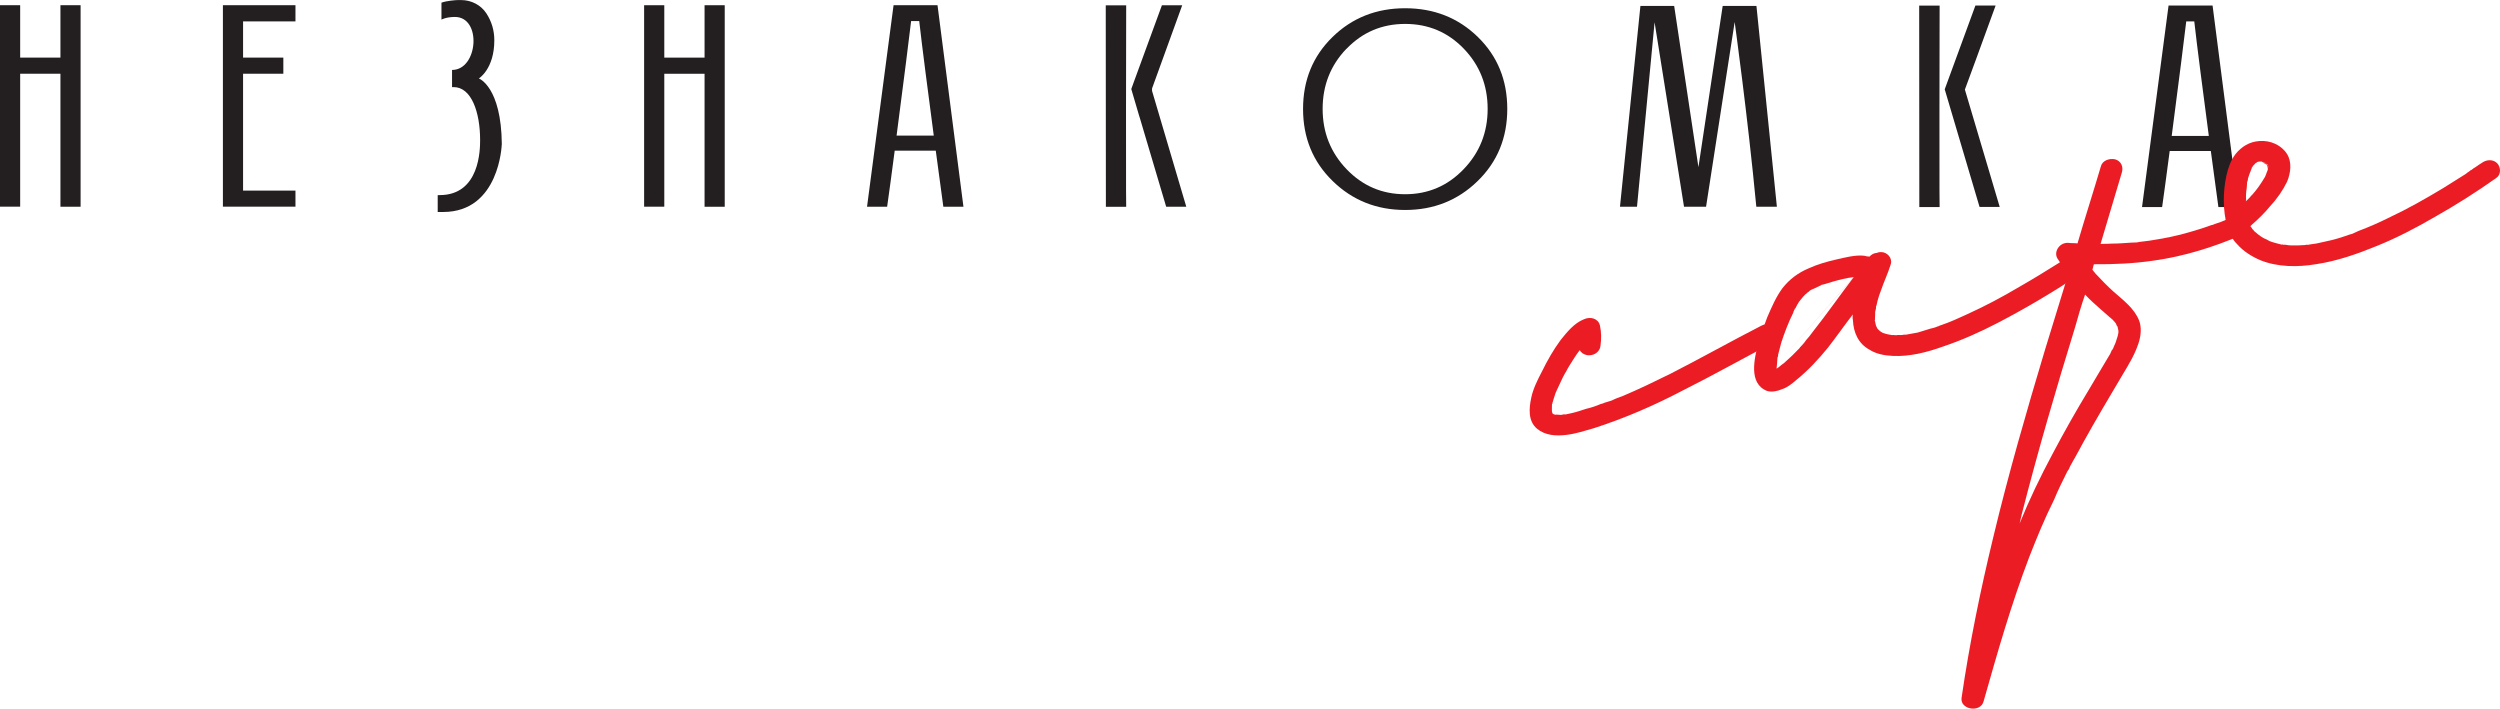 <?xml version="1.0" encoding="UTF-8"?> <svg xmlns="http://www.w3.org/2000/svg" id="Layer_1" data-name="Layer 1" viewBox="0 0 373.14 105.76"><defs><style> .cls-1 { fill: #ec1c24; } .cls-1, .cls-2 { stroke-width: 0px; } .cls-2 { fill: #231f20; } </style></defs><g><path class="cls-2" d="M289.5,30.9c0-.51,0-1.33-.02-2.47-.02-1.14,0-21.88.02-27.59h-3.05c0,5.01,0,15.03.02,30.07h3.03Z"></path><path class="cls-2" d="M246.95,3.28c.02.16,4.4,27.58,4.4,27.58h3.29s4.26-27.46,4.27-27.58c0,.03,1.93,13.88,3.23,27.58h3.07c-.51-5-1.52-14.99-3.05-29.97h-5.04l-3.62,24.06-3.62-24.06h-5.04c-1.52,14.99-2.54,24.98-3.05,29.97h2.54c1.31-13.7,2.63-27.55,2.63-27.58Z"></path><path class="cls-2" d="M297.87.83h-3.03c-.94,2.55-4.58,12.5-4.58,12.5,0,0,3.45,11.64,5.2,17.56h3.01c-.85-2.88-5.2-17.52-5.2-17.52.75-2.06,2.35-6.34,4.59-12.55Z"></path><path class="cls-2" d="M323.67.83c-2.09,15.84-3.4,25.86-3.96,30.08h3c.26-1.83.68-4.91,1.13-8.37h6.14c.56,4.22,1.02,7.59,1.13,8.37h3c-1.83-14.25-3.12-24.28-3.87-30.08h-6.56ZM324.14,20.29c.97-7.43,2.02-15.7,2.17-17.1h1.2c.4,3.61,1.35,10.88,2.17,17.1h-5.55Z"></path><path class="cls-2" d="M133.53,22.49h6.14c.56,4.22,1.02,7.59,1.13,8.37h3c-1.83-14.25-3.12-24.28-3.87-30.08h-6.56c-2.09,15.84-3.4,25.86-3.96,30.08h3c.26-1.83.68-4.91,1.13-8.37ZM136,3.14h1.2c.4,3.61,1.35,10.88,2.17,17.1h-5.55c.97-7.43,2.02-15.7,2.17-17.1Z"></path><path class="cls-2" d="M209.73,31.34c4.26,0,7.87-1.44,10.82-4.32,2.95-2.87,4.42-6.46,4.42-10.76s-1.46-7.88-4.39-10.74c-2.93-2.86-6.55-4.29-10.85-4.29s-7.91,1.43-10.84,4.29c-2.93,2.86-4.4,6.44-4.4,10.74s1.47,7.89,4.42,10.76c2.95,2.88,6.56,4.32,10.82,4.32ZM200.98,7.28c2.37-2.47,5.29-3.71,8.75-3.71s6.39,1.24,8.76,3.71c2.37,2.47,3.55,5.46,3.55,8.98s-1.2,6.52-3.59,9c-2.39,2.49-5.3,3.73-8.73,3.73s-6.34-1.24-8.73-3.73c-2.38-2.48-3.58-5.48-3.58-9s1.18-6.51,3.55-8.98Z"></path><path class="cls-2" d="M168.09,30.86c0-.51,0-1.33-.02-2.47-.02-1.14,0-21.88.02-27.59h-3.05c0,5.01,0,15.03.02,30.07h3.03Z"></path><path class="cls-2" d="M170.07,17.41c.9,3.05,2.23,7.52,3.99,13.45h3c-.85-2.88-2.56-8.64-5.11-17.29v-.37c.75-2.06,2.26-6.2,4.5-12.41h-3.03c-.7,1.9-2.09,5.71-4.18,11.42h0l-.39,1.08.39,1.33.82,2.79Z"></path><path class="cls-2" d="M99.15,11.01h6.01v19.85h3.01V.78h-3.01v7.82h-6.01V.78h-3.01v30.07h3.01V11.01Z"></path><path class="cls-2" d="M74.9,21.56c-.07-8.63-3.43-9.85-3.43-9.85,0,0,2.31-1.4,2.31-5.7,0-1.47-.4-2.81-1.19-4.02-.82-1.25-2.25-1.98-3.75-1.98h-.52c-.24,0-1.68.1-2.43.39v2.53s.62-.38,1.96-.4c4.1-.06,3.53,7.91-.38,7.91v2.56h.24c2.66,0,3.95,3.76,3.95,7.89,0,1.37-.02,8.23-6.04,8.23h-.29v2.52h.81c8.43,0,8.75-10.08,8.75-10.08Z"></path><path class="cls-2" d="M44.1,28.45h-7.82V11.01h6.01v-2.41h-6.01V3.19h7.82V.78h-10.83v30.07h10.83v-2.41Z"></path><path class="cls-2" d="M9.02,30.86h3.01V.78h-3.01v7.82H3.01V.78H0v30.07h3.01V11.01h6.01v19.85Z"></path></g><g><path class="cls-1" d="M264.46,51.25c-4.41,2.3-8.71,4.73-13.14,6.95-4.33,2.28-8.75,4.2-13.42,5.71-1.34.38-2.73.84-4.12,1-1.54.19-3.15.09-4.38-.93-1.35-1.15-1.19-3.04-.86-4.57.27-1.37.97-2.75,1.61-3.97.8-1.64,1.7-3.22,2.79-4.7.91-1.13,2.02-2.53,3.48-3.09.98-.45,2.15-.1,2.38.93s.21,2.03.09,2.98c-.06.86-.83,1.49-1.76,1.47-.59-.03-1.07-.3-1.34-.77-.58.74-1.07,1.55-1.56,2.34-.25.37-.41.79-.66,1.15-.06.09-.17.35-.24.44-.06.09-.11.26-.17.35-.35.69-.61,1.37-.96,2.06-.1.33-.2.58-.3.91-.05.16-.09.33-.14.49,0,0-.06.09-.05.16,0,0,.02.08-.05.16-.05.16,0,.39-.03.62.02.07-.01.31,0,.38q.01.08.03.15t.03.15l.02.08.1.05.02.08.08-.02c.09.05.19.11.27.09l.08-.02c.25.02.51.04.76.05l.16-.04c.16-.04.32-.07.5-.03.32-.07.64-.14.95-.21.72-.16,1.41-.4,2.11-.63.72-.16,1.5-.42,2.18-.72.24-.05.4-.09.62-.21l.08-.02.08-.02c.24-.05.54-.2.86-.27.52-.27,1.14-.49,1.69-.69,2.36-1,4.7-2.13,7.03-3.28,4.57-2.33,9.09-4.88,13.66-7.22.83-.42,1.8-.17,2.22.58.42.75.13,1.66-.7,2.08ZM232.27,61.88"></path><path class="cls-1" d="M311.52,40.21c-.43.33-.95.6-1.38.92-3.85,2.56-7.83,4.91-12.02,7.09-2.62,1.36-5.35,2.58-8.22,3.54-2.32.83-4.93,1.49-7.38,1.36-1.18-.04-2.49-.29-3.46-.91-1.71-.92-2.42-2.6-2.5-4.43-.07-.29-.05-.6-.02-.84-1.23,1.58-2.43,3.31-3.66,4.89-1.44,1.78-2.98,3.44-4.82,4.93-.63.53-1.26,1.06-2.04,1.31-.68.3-1.56.5-2.28.28-2.84-1.13-1.85-4.89-1.34-7.07.38-1.31.91-2.66,1.37-3.92.66-1.53,1.32-3.06,2.28-4.36,1.04-1.31,2.32-2.29,3.93-2.96,1.29-.59,2.7-.99,4.05-1.3,1.35-.3,2.85-.72,4.22-.57.27.09.52.11.78.13.27-.29.63-.53,1.12-.56.3-.14.64-.14.99-.07.89.26,1.35,1.16,1.02,1.92-.39,1.24-.96,2.44-1.36,3.61-.32.84-.57,1.59-.72,2.39l-.06.09c.02.08-.04.16-.01.31-.05.16-.09.33-.13.56-.01.31,0,.7-.03,1.01.02.07.03.14-.03.23l.02.08c.03.15.07.29.11.51.02.08.04.15.05.22.02.07.15.27.16.34.02.08.11.13.13.2.1.05.21.18.32.31.08-.02.1.06.2.11.09.06.19.11.28.16.08-.02.1.05.18.04.1.05.18.04.28.09.17.04.35.08.52.11q.08-.02.18.04c.08-.02.17.04.33,0,.25.02.43.06.67,0,.34,0,.59.03.83-.03l.08-.02c.08-.02.25.02.33,0,.64-.14,1.21-.2,1.76-.32.62-.22,1.26-.36,1.88-.58.32-.07.64-.14,1.02-.31.08-.02.24-.05.38-.16q.08-.02.16-.04c1.4-.47,2.68-1.07,3.97-1.66,2.65-1.21,5.19-2.55,7.69-4.04,2-1.14,3.98-2.35,5.88-3.55.59-.37,1.1-.71,1.6-1.05.14-.11.22-.13.29-.22q.08-.02.14-.11c.73-.47,1.7-.62,2.36.08.55.57.62,1.63-.09,2.17ZM264.39,55.34,276.7,41.36c-.57.05-1.05.16-1.61.28-.96.21-1.89.5-2.83.79-.08.02-.4.09-.4.09-.06.09-.14.11-.22.13-.3.14-.6.29-.9.43-.16.04-.38.16-.6.29-.06.09-.14.11-.21.2-.08.02-.22.13-.28.22-.14.1-.29.21-.41.4-.08.02-.21.2-.27.29-.13.18-.33.38-.46.57-.19.27-.36.62-.53.96-.08.02-.06.09-.14.11l.02.07c-.13.18-.17.35-.22.51-.69,1.38-1.27,2.9-1.76,4.39-.13.57-.33,1.15-.45,1.71,0,0,.01.08-.05.16.04.15-.01.31-.08.4-.01.31-.04.55-.06.86-.03.24-.04.54-.08.78l.08-.02c.37-.24.63-.53,1-.76.84-.73,1.66-1.52,2.4-2.31-.02-.07.06-.09.13-.18.06-.09.21-.2.27-.29.2-.2.33-.38.52-.66.33-.38.67-.77.98-1.22,2.15-2.71,4.1-5.53,6.17-8.23ZM265.22,55.7"></path><path class="cls-1" d="M334.52,35.11c-4.19,1.79-8.56,3.16-13.1,3.79-2.99.44-5.89.56-8.89.54-.11.26-.13.57-.23.82.13.2.34.38.47.58.88.96,1.75,1.84,2.7,2.7,1.46,1.29,3.06,2.46,3.8,4.29.41,1.06.27,2.32-.08,3.39-.54,1.66-1.45,3.17-2.37,4.69-2,3.37-4,6.73-5.9,10.16-.4.78-.83,1.5-1.24,2.28-.25.37-.41.78-.66,1.15-.05.16-.18.35-.22.51-.06.09-.19.28-.25.37-.69,1.39-1.38,2.77-1.97,4.21-1.39,2.77-2.57,5.65-3.69,8.51-2.73,7.14-4.78,14.37-6.83,21.59-.45,1.72-3.48,1.25-3.29-.49,1.18-8.1,2.81-16.07,4.76-24.11,2.24-9.34,4.92-18.62,7.69-27.85,1.15-3.79,2.32-7.51,3.47-11.3-.59-.79-1.11-1.6-1.63-2.4-.56-1.02.38-2.39,1.66-2.29.43.06.93.02,1.36.08,1.13-3.87,2.36-7.67,3.5-11.54.23-.82,1.23-1.2,2.12-1.01.89.26,1.25,1.1,1.01,1.93-1.04,3.54-2.14,7.16-3.19,10.7.49-.04,1,0,1.58-.05,1,0,2.07-.08,3.05-.15.25.02.49-.04.83-.03l.08-.02c.08-.02.16-.04.24-.05.49-.04.97-.14,1.46-.18,2.1-.32,4.18-.72,6.14-1.31,1.1-.32,2.12-.63,3.12-1.01l.24-.05c.16-.04.3-.15.46-.18.24-.05.46-.18.7-.23.54-.2,1.06-.47,1.6-.67.84-.34,1.8-.18,2.22.58.4.68.14,1.74-.7,2.08ZM311.21,43.97c-.56,1.59-1.03,3.23-1.49,4.87-2.85,9.25-5.54,18.45-7.94,27.83-.14.49-.2.97-.34,1.46,1.45-3.56,3.1-7,4.93-10.41,1.7-3.22,3.49-6.39,5.38-9.51,1.02-1.76,2.13-3.55,3.21-5.4.05-.16.18-.35.22-.51.08-.02.19-.28.25-.37.1-.33.29-.6.38-.93.09-.33.2-.58.29-.91v-.07c.05-.09.03-.16.08-.33-.01-.08.03-.24,0-.39l-.02-.07c-.03-.15-.06-.29-.1-.44-.02-.08-.04-.15-.13-.2-.03-.15-.15-.28-.18-.42-.08.02-.1-.06-.11-.13-.1-.06-.19-.11-.23-.26-.19-.11-.32-.31-.51-.42-.42-.37-.83-.73-1.25-1.1-.83-.73-1.67-1.47-2.44-2.29ZM316.07,48.86,316.11,50.16"></path><path class="cls-1" d="M372.62,26.54c-3.03,2.14-6.02,4.04-9.21,5.84-2.81,1.63-5.64,3.11-8.63,4.32-2.91,1.19-5.93,2.26-9.08,2.73-2.73.46-5.74.45-8.32-.59-1.29-.55-2.55-1.34-3.45-2.37-.76-.76-1.21-1.65-1.52-2.66-.64-2.47-.64-5.08-.11-7.58.25-1.13.65-2.3,1.36-3.23.91-1.13,2.09-1.85,3.57-1.95,1.64-.14,3.32.63,4.11,1.92.78,1.21.56,2.87.02,4.15-.63,1.3-1.51,2.57-2.59,3.73-.79.95-1.68,1.84-2.66,2.68-.06.09-.14.11-.2.2v.07c.13.13.26.33.27.4.09.05.19.11.23.26.21.18.51.42.72.6l.09.05c.1.06.21.19.31.24.29.17.57.33.84.42.1.06.19.11.29.17l.1.05c.64.24,1.16.35,1.79.52.08-.02.16-.04.25.02.08-.02.25.02.33,0,.35.08.61.09.94.1.67,0,1.34,0,1.99-.06l.08-.02q.08-.02.15-.03c.18.04.34,0,.5-.04.31-.07.65-.07.97-.14l2.15-.48c.79-.18,1.49-.42,2.27-.67.16-.04.38-.16.62-.22.08-.02.16-.04.24-.05.3-.14.68-.31.98-.45,1.54-.58,2.99-1.21,4.41-1.92,2.87-1.34,5.54-2.86,8.19-4.45,1.17-.73,2.27-1.43,3.44-2.16.2-.2.5-.34.71-.54.08-.02.16-.04.22-.13.08-.02.14-.11.14-.11.45-.25.8-.56,1.24-.81.71-.55,1.7-.62,2.34,0,.55.57.63,1.7-.09,2.17ZM335.23,30.03c.27-.29.56-.51.74-.78.06-.09.14-.11.2-.2.14-.11.19-.27.33-.38.19-.27.4-.47.58-.75.38-.55.69-1,.99-1.53.06-.09.05-.16.11-.26.05-.16.11-.25.15-.42.06-.09.11-.25.16-.42l-.02-.07c.06-.09.03-.24,0-.39l.08-.02c-.01-.08-.11-.13-.13-.2v-.07c-.03-.08-.11-.05-.13-.13l-.09-.06c-.1-.05-.28-.09-.37-.15,0,0-.1-.06-.18-.04-.02-.07-.1-.05-.1-.05-.08.02-.25-.02-.34,0-.08.02-.16.04-.24.05s-.08.02-.14.11l-.08.02c-.08.02-.14.11-.21.2-.14.11-.2.2-.27.29-.06.09-.13.18-.19.28v.07c-.2.51-.42,1.02-.56,1.51.01.07-.01.31-.08.4q.01.08-.05.16c0,.31-.04.55-.05.86-.11.64-.14,1.26-.09,1.86l-.06.09ZM337.58,24.13,338.31,24.43,338.49,25.23,338.56,24.75v.08-.08ZM338.56,24.75"></path></g></svg> 